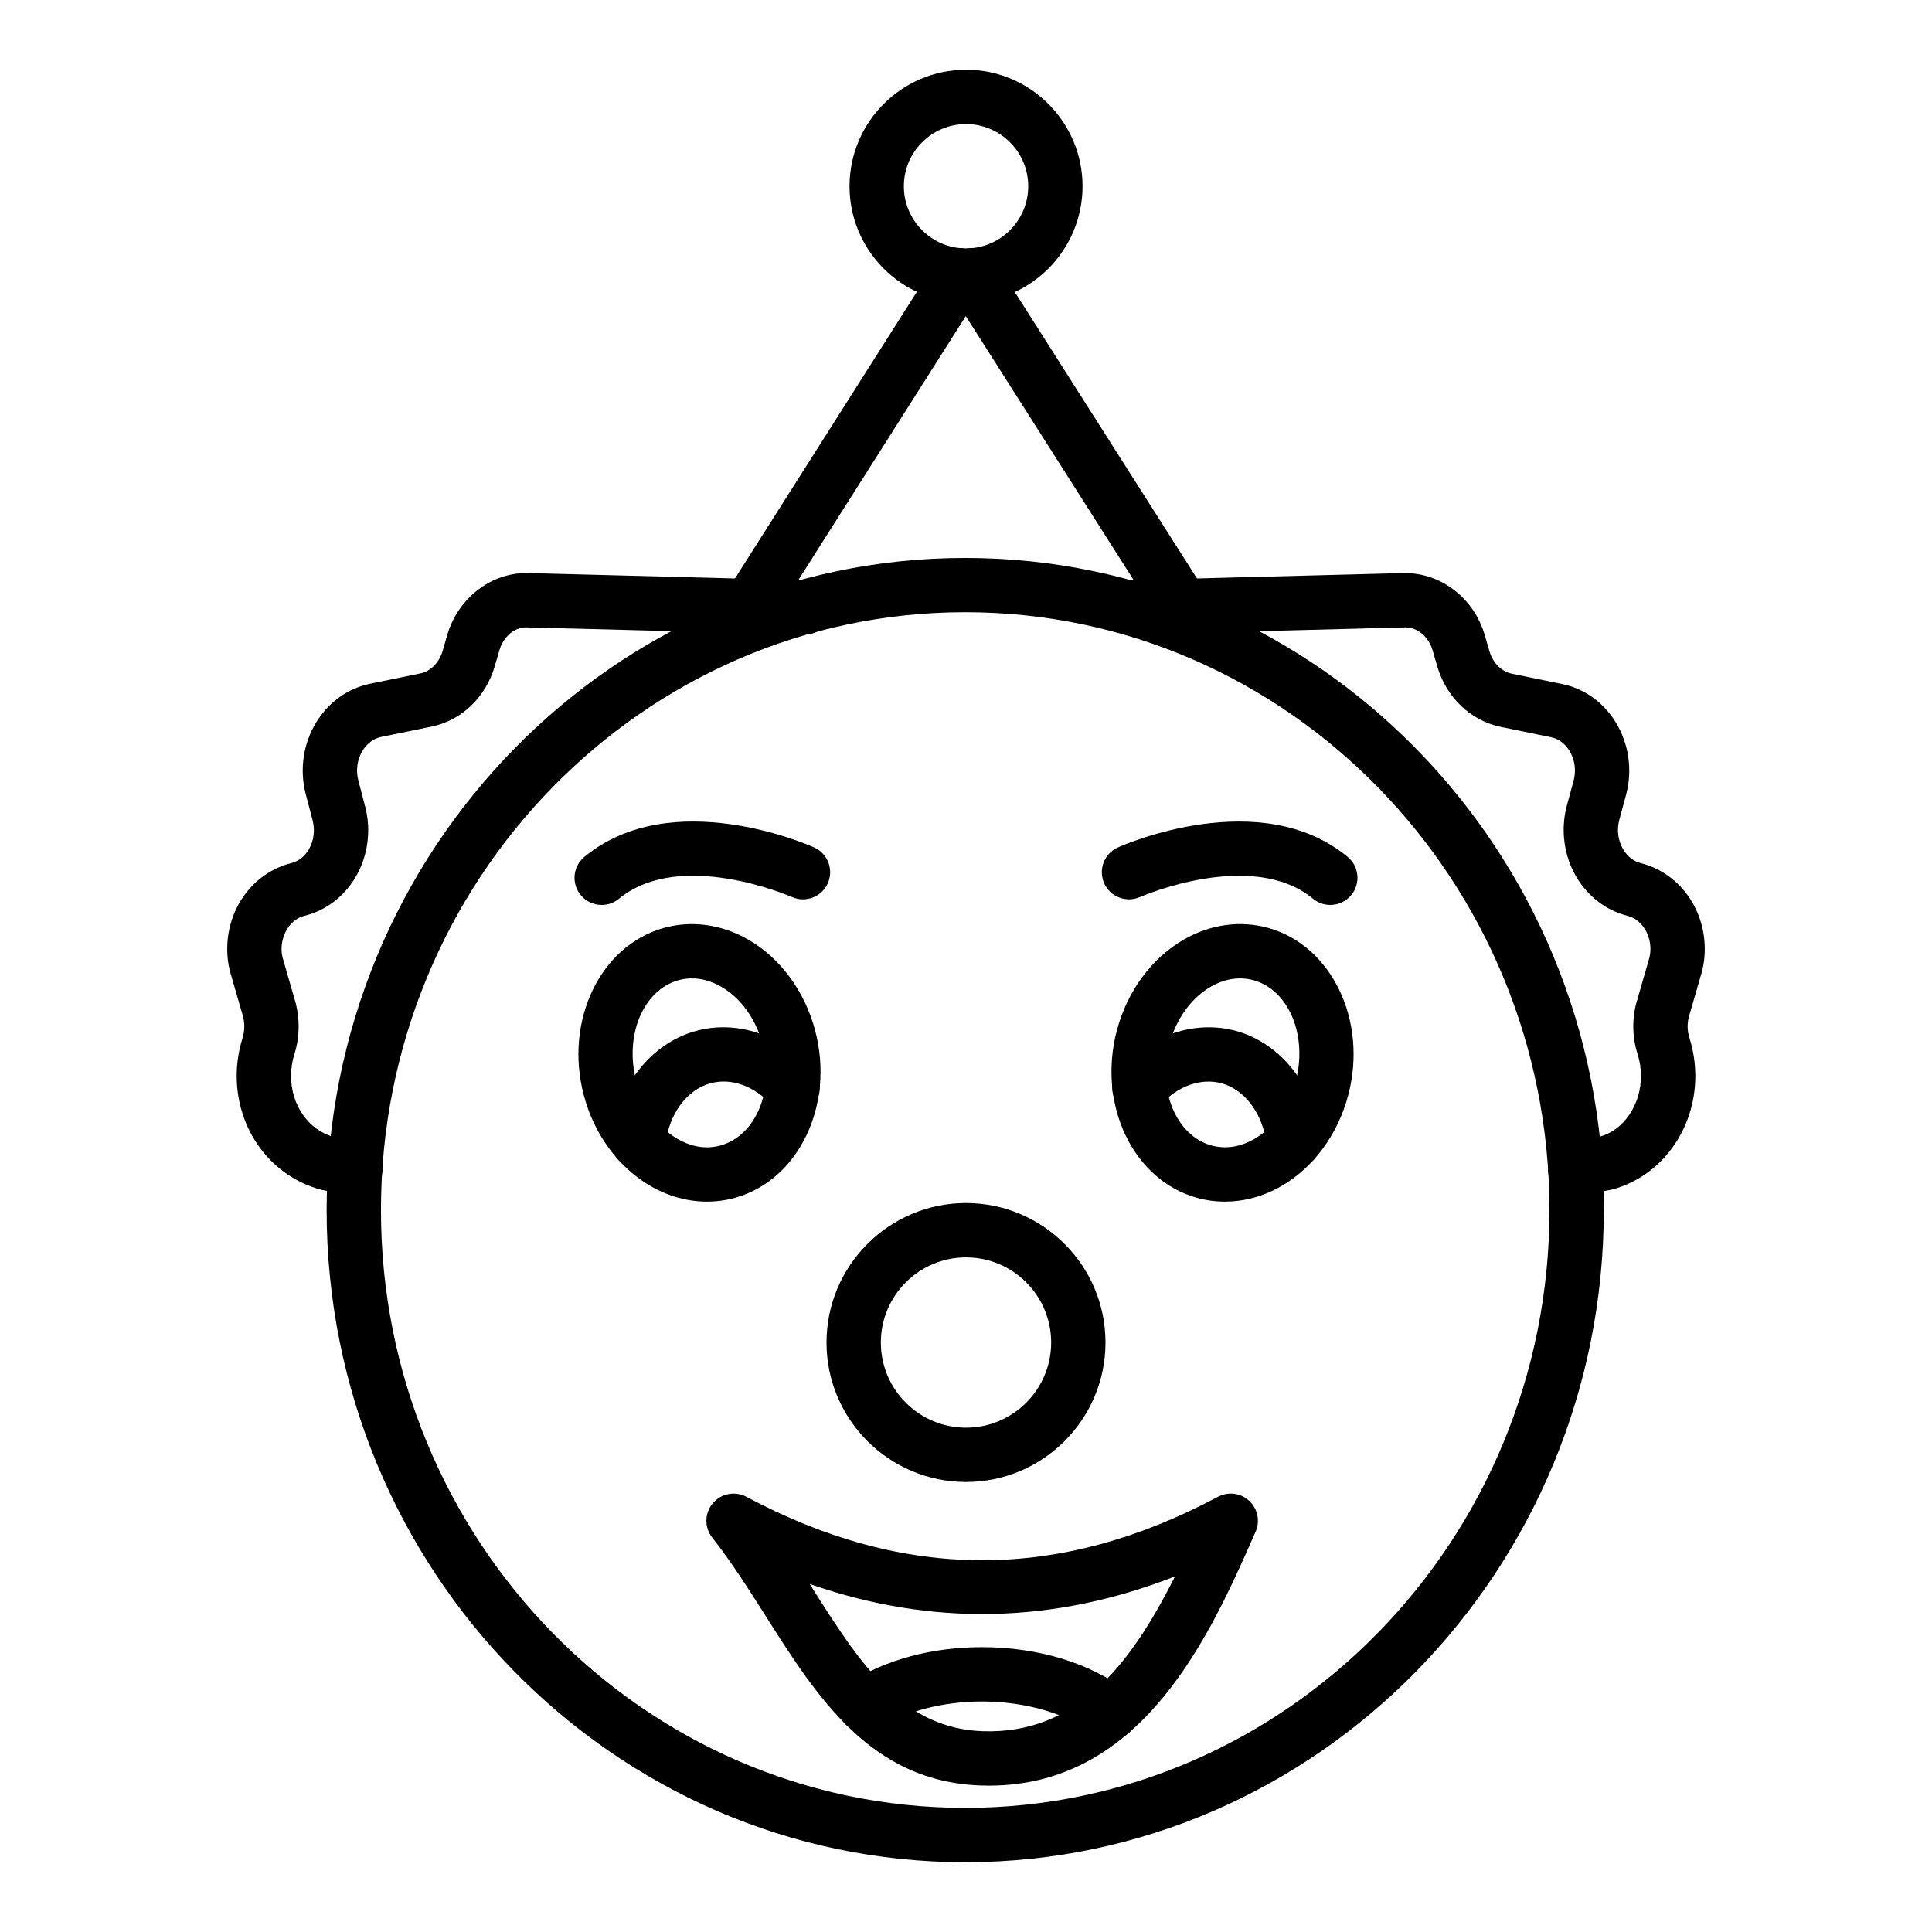 <?xml version="1.0" encoding="UTF-8"?>
<!-- Uploaded to: ICON Repo, www.svgrepo.com, Generator: ICON Repo Mixer Tools -->
<svg fill="#000000" width="800px" height="800px" version="1.1" viewBox="144 144 512 512" xmlns="http://www.w3.org/2000/svg">
 <g>
  <path d="m342.43 312.17c-1.32 0-2.648-0.359-3.852-1.117-3.352-2.129-4.348-6.578-2.219-9.938l55.848-88.031c2.129-3.359 6.566-4.352 9.938-2.223 3.352 2.129 4.352 6.578 2.223 9.938l-55.848 88.031c-1.371 2.16-3.707 3.34-6.09 3.34z"/>
  <path d="m457.57 312.17c-2.383 0-4.711-1.18-6.078-3.34l-55.984-88.031c-2.137-3.352-1.145-7.801 2.215-9.93 3.344-2.121 7.793-1.145 9.93 2.215l55.984 88.031c2.137 3.352 1.145 7.801-2.215 9.93-1.195 0.762-2.531 1.125-3.852 1.125z"/>
  <path d="m400.01 224.23c-17.023 0-30.875-13.848-30.875-30.871 0-17.023 13.852-30.875 30.875-30.875 17.023 0 30.875 13.852 30.875 30.875 0.004 17.023-13.852 30.871-30.875 30.871zm0-47.352c-9.09 0-16.48 7.394-16.48 16.48 0 9.082 7.394 16.477 16.48 16.477 9.09 0 16.48-7.394 16.48-16.477 0.004-9.086-7.391-16.48-16.48-16.48z"/>
  <path d="m561.43 460.97c-3.387 0-6.41-2.402-7.062-5.856-0.738-3.906 1.828-7.676 5.727-8.414l7.969-1.512c6.156-1.66 10.816-8.316 10.816-16.082 0-1.871-0.301-3.824-0.871-5.656-1.512-4.633-1.566-9.805-0.125-14.484l3.043-10.527c0.316-1.004 0.457-1.969 0.457-2.945 0-4.203-2.551-7.898-6.059-8.785-5.656-1.426-10.48-5.09-13.566-10.312-3.289-5.574-4.223-12.398-2.566-18.738l1.836-6.797c0.723-2.707 0.316-5.609-1.133-7.934-1.172-1.898-2.894-3.156-4.844-3.551l-13.332-2.742c-8-1.66-14.445-7.828-16.848-16.102l-1.195-4.125c-1.035-3.625-3.992-6.148-7.199-6.148l-73.609 1.918-0.477-7.199v-7.199l73.898-1.918h0.008c9.777 0 18.422 6.812 21.211 16.559l1.195 4.106c0.906 3.133 3.176 5.441 5.926 6.008l13.305 2.734c5.863 1.188 10.91 4.766 14.199 10.066 3.519 5.688 4.547 12.699 2.805 19.25l-1.828 6.777c-0.684 2.594-0.309 5.426 1.039 7.711 1.117 1.891 2.789 3.199 4.695 3.676 9.973 2.523 16.934 11.879 16.934 22.746 0 2.453-0.359 4.844-1.066 7.098l-3.031 10.488c-0.613 1.988-0.582 4.078 0.043 6.004 1.027 3.305 1.555 6.734 1.555 10.031 0 14.281-9.055 26.66-22.02 30.109l-8.477 1.625c-0.461 0.078-0.91 0.121-1.352 0.121z"/>
  <path d="m238.17 460.91c-0.449 0-0.906-0.043-1.363-0.125l-7.57-1.453c-13.461-3.562-22.512-15.941-22.512-30.223 0-3.262 0.508-6.586 1.504-9.883 0.66-2.016 0.676-4.148 0.098-6.137l-3.086-10.664c-0.676-2.223-1.02-4.527-1.02-6.938 0-10.867 6.957-20.223 16.926-22.746 1.934-0.473 3.578-1.75 4.68-3.613 1.348-2.285 1.715-5.125 1.004-7.793l-1.777-6.781c-1.73-6.496-0.719-13.496 2.777-19.176 3.281-5.32 8.32-8.934 14.199-10.172l13.355-2.742c2.715-0.535 5.012-2.867 5.918-5.969l1.188-4.106c2.789-9.727 11.434-16.539 21.031-16.539l73.59 1.918c3.938 0.105 7.262 3.352 7.203 7.289-0.051 3.941-3.059 7.106-6.992 7.106l-73.992-1.91c-3.016 0-5.973 2.523-7.008 6.129l-1.195 4.148c-2.445 8.344-8.918 14.484-16.91 16.055l-13.258 2.719c-1.941 0.406-3.684 1.699-4.871 3.625-1.434 2.328-1.84 5.231-1.109 7.957l1.77 6.777c1.695 6.344 0.773 13.219-2.535 18.805-3.094 5.215-7.914 8.855-13.586 10.246-3.457 0.871-6.008 4.57-6.008 8.773 0 1.012 0.125 1.863 0.43 2.848l3.106 10.746c1.371 4.723 1.309 9.867-0.195 14.465-0.543 1.793-0.836 3.711-0.836 5.559 0 7.766 4.66 14.422 11.324 16.195l7.078 1.344c3.906 0.754 6.461 4.527 5.715 8.426-0.676 3.445-3.688 5.84-7.07 5.84z"/>
  <path d="m399.79 637.51c-93.312 0-169.23-77.531-169.23-172.82 0-95.301 75.914-172.83 169.23-172.83s169.23 77.531 169.23 172.83c0 95.293-75.918 172.82-169.23 172.82zm0-331.27c-85.375 0-154.83 71.074-154.83 158.44-0.004 87.363 69.453 158.43 154.83 158.43 85.375 0 154.83-71.074 154.83-158.43 0-87.367-69.457-158.44-154.83-158.44z"/>
  <path d="m468.62 462.44c-2.539 0-5.055-0.344-7.519-1.035-16.828-4.75-26.309-24.605-21.141-44.254 2.75-10.473 9.25-19.293 17.832-24.199 7.043-4.035 14.984-5.098 22.371-3.031v0.008c16.828 4.746 26.309 24.602 21.141 44.254-2.75 10.473-9.242 19.285-17.824 24.191-4.695 2.695-9.797 4.066-14.859 4.066zm4-59.16c-3.121 0-5.793 1.082-7.684 2.164-5.25 3.008-9.285 8.602-11.062 15.363-3.184 12.109 1.812 24.109 11.133 26.742 4.688 1.293 8.73-0.184 11.324-1.664 5.25-3.008 9.277-8.602 11.055-15.359 3.184-12.117-1.812-24.113-11.133-26.75-1.258-0.348-2.481-0.496-3.633-0.496z"/>
  <path d="m486.82 453.68c-3.59 0-6.691-2.68-7.141-6.332-0.984-8.109-5.644-14.484-11.863-16.25-5.566-1.52-11.773 0.668-16.512 5.945-2.656 2.961-7.203 3.211-10.164 0.547-2.961-2.656-3.203-7.203-0.547-10.164 8.344-9.293 20.258-13.188 31.102-10.191 11.855 3.352 20.586 14.484 22.281 28.383 0.477 3.941-2.332 7.527-6.285 8.012-0.289 0.035-0.582 0.051-0.871 0.051z"/>
  <path d="m331.38 462.44c-5.066 0-10.164-1.371-14.859-4.062-8.582-4.906-15.078-13.719-17.824-24.191-5.164-19.652 4.316-39.508 21.141-44.254v-0.008c7.379-2.066 15.328-1.004 22.371 3.031 8.582 4.906 15.082 13.727 17.832 24.199 5.164 19.645-4.316 39.5-21.141 44.246-2.461 0.695-4.984 1.039-7.519 1.039zm-7.633-58.66c-9.32 2.637-14.316 14.633-11.133 26.75 1.777 6.754 5.805 12.348 11.055 15.359 2.586 1.484 6.656 2.981 11.324 1.66 9.32-2.629 14.316-14.625 11.133-26.738-1.777-6.762-5.812-12.355-11.062-15.363-2.586-1.488-6.656-2.969-11.316-1.668z"/>
  <path d="m313.18 453.68c-0.289 0-0.582-0.016-0.871-0.051-3.949-0.484-6.762-4.07-6.285-8.012 1.695-13.895 10.422-25.027 22.254-28.367 10.852-3.031 22.793 0.887 31.129 10.176 2.656 2.961 2.41 7.508-0.547 10.164-2.965 2.656-7.508 2.402-10.164-0.547-4.738-5.277-10.93-7.5-16.539-5.934-6.191 1.75-10.852 8.125-11.836 16.234-0.449 3.656-3.547 6.336-7.141 6.336z"/>
  <path d="m496.54 383.82c-1.609 0-3.234-0.543-4.57-1.645-16.234-13.367-45.547-0.582-45.848-0.457-3.621 1.602-7.879-0.016-9.496-3.641-1.625-3.625 0-7.871 3.621-9.496 1.539-0.688 37.75-16.594 60.875 2.488 3.07 2.531 3.508 7.062 0.977 10.129-1.418 1.73-3.477 2.621-5.559 2.621z"/>
  <path d="m303.46 383.82c-2.082 0-4.141-0.895-5.559-2.621-2.531-3.066-2.094-7.598 0.977-10.129 23.145-19.09 59.344-3.176 60.875-2.488 3.621 1.625 5.242 5.867 3.621 9.496-1.617 3.625-5.867 5.242-9.496 3.641-0.297-0.125-29.613-12.926-45.848 0.457-1.336 1.105-2.961 1.645-4.57 1.645z"/>
  <path d="m400 536.74c-20.383 0-36.965-16.582-36.965-36.957 0-20.383 16.582-36.965 36.965-36.965s36.965 16.582 36.965 36.965c-0.004 20.379-16.582 36.957-36.965 36.957zm0-59.523c-12.449 0-22.57 10.121-22.57 22.57 0 12.441 10.121 22.562 22.57 22.562s22.57-10.121 22.57-22.562c-0.004-12.449-10.125-22.57-22.57-22.57z"/>
  <path d="m406.11 617.21c-0.684 0-1.371-0.008-2.059-0.035-29.262-0.941-43.465-23.348-57.207-45.02-4.441-7.016-9.039-14.262-14.098-20.691-2.102-2.672-2.047-6.461 0.141-9.066 2.191-2.609 5.898-3.324 8.906-1.734 42.047 22.422 82.938 22.422 124.98 0 2.707-1.434 6.031-1.02 8.281 1.074 2.25 2.086 2.93 5.371 1.695 8.176-11.828 26.891-29.598 67.297-70.645 67.297zm-47.547-53.453c0.148 0.23 0.297 0.465 0.441 0.695 12.805 20.191 23.863 37.637 45.512 38.34 24.418 0.766 38.734-16.855 50.867-41.031-32.18 12.594-64.602 13.27-96.82 1.996z"/>
  <path d="m438.29 605.13c-1.547 0-3.106-0.5-4.422-1.523-6.973-5.445-18.051-8.695-29.617-8.695-10.348 0-20.223 2.566-27.09 7.043-3.34 2.156-7.789 1.23-9.961-2.102-2.172-3.332-1.23-7.789 2.102-9.961 9.285-6.043 21.691-9.375 34.945-9.375 14.895 0 28.914 4.281 38.473 11.746 3.133 2.445 3.691 6.965 1.242 10.102-1.414 1.816-3.531 2.766-5.672 2.766z"/>
 </g>
</svg>